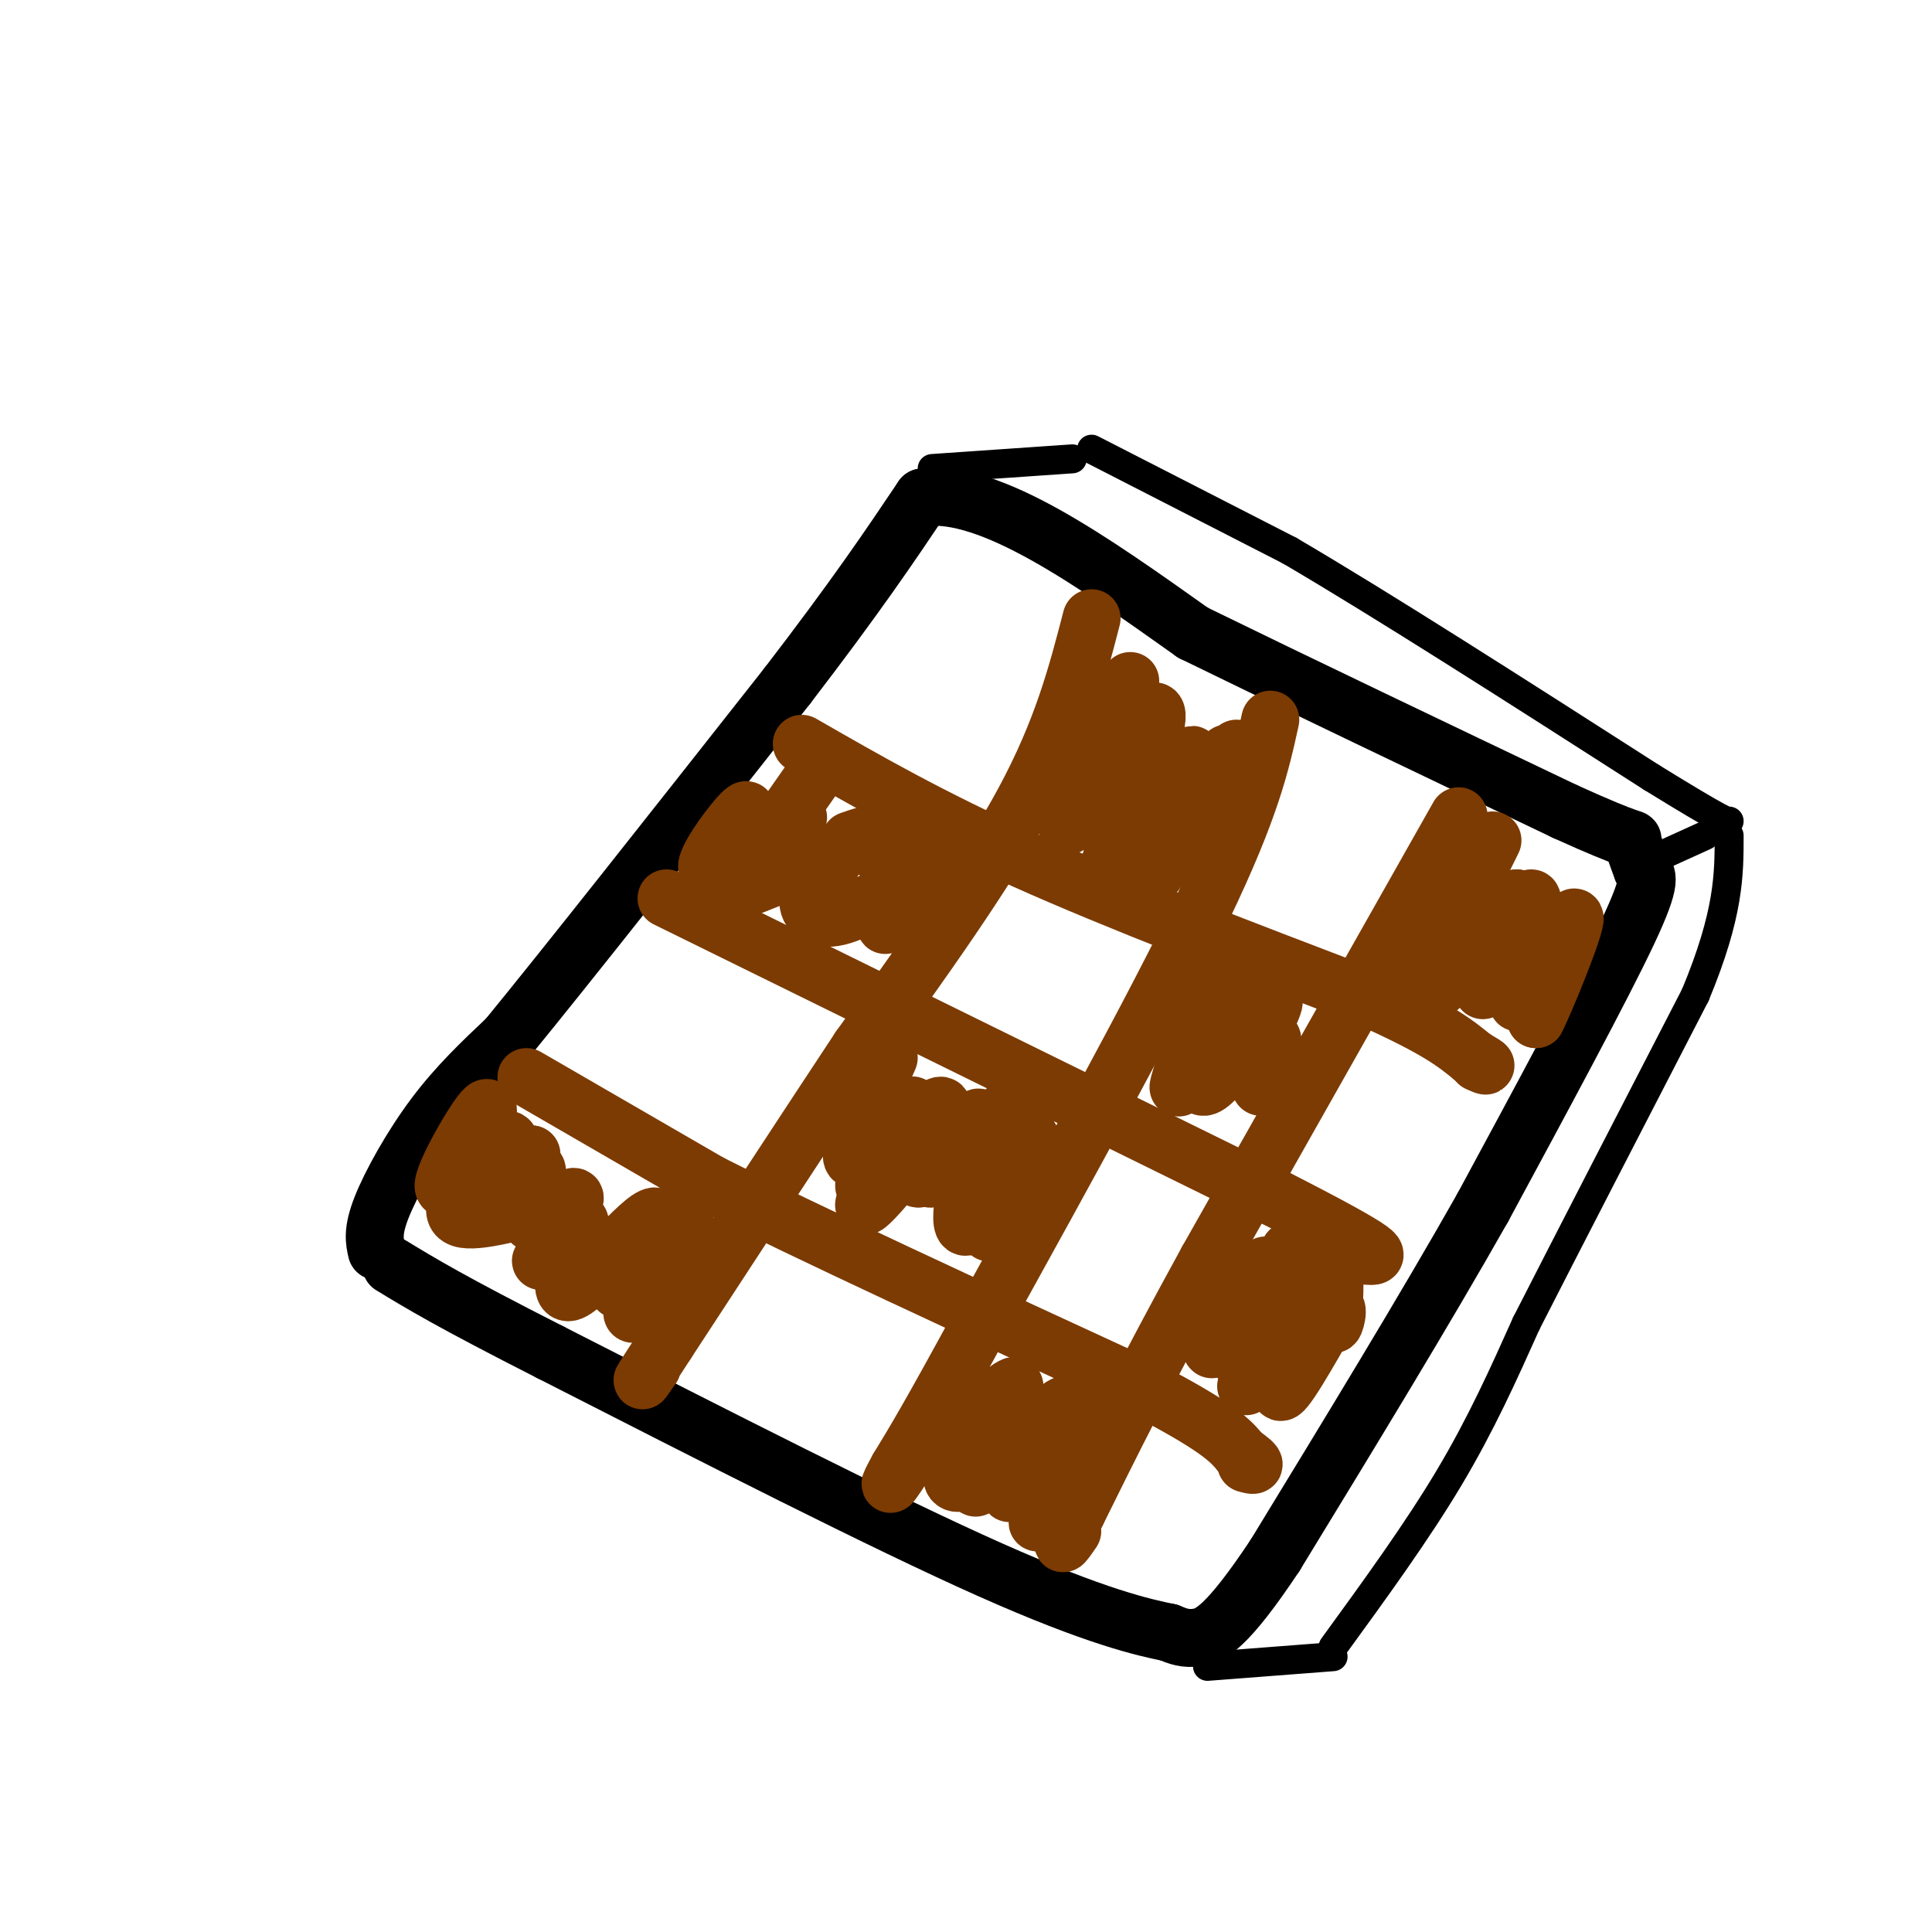 <svg viewBox='0 0 400 400' version='1.1' xmlns='http://www.w3.org/2000/svg' xmlns:xlink='http://www.w3.org/1999/xlink'><g fill='none' stroke='#000000' stroke-width='12' stroke-linecap='round' stroke-linejoin='round'><path d='M78,259c-0.467,-2.044 -0.933,-4.089 1,-9c1.933,-4.911 6.267,-12.689 11,-19c4.733,-6.311 9.867,-11.156 15,-16'/><path d='M105,215c12.167,-14.833 35.083,-43.917 58,-73'/><path d='M163,142c14.333,-18.667 21.167,-28.833 28,-39'/><path d='M191,103c14.000,-1.833 35.000,13.083 56,28'/><path d='M247,131c22.167,10.833 49.583,23.917 77,37'/><path d='M324,168c15.000,6.822 14.000,5.378 14,6c0.000,0.622 1.000,3.311 2,6'/><path d='M340,180c0.978,1.289 2.422,1.511 -3,13c-5.422,11.489 -17.711,34.244 -30,57'/><path d='M307,250c-12.167,21.500 -27.583,46.750 -43,72'/><path d='M264,322c-9.978,15.022 -13.422,16.578 -16,17c-2.578,0.422 -4.289,-0.289 -6,-1'/><path d='M242,338c-5.111,-1.044 -14.889,-3.156 -37,-13c-22.111,-9.844 -56.556,-27.422 -91,-45'/><path d='M114,280c-20.667,-10.500 -26.833,-14.250 -33,-18'/></g>
<g fill='none' stroke='#000000' stroke-width='6' stroke-linecap='round' stroke-linejoin='round'><path d='M193,97c0.000,0.000 29.000,-2.000 29,-2'/><path d='M250,345c0.000,0.000 26.000,-2.000 26,-2'/><path d='M342,178c0.000,0.000 11.000,-5.000 11,-5'/><path d='M226,93c0.000,0.000 41.000,21.000 41,21'/><path d='M267,114c19.333,11.333 47.167,29.167 75,47'/><path d='M342,161c15.167,9.333 15.583,9.167 16,9'/><path d='M276,341c8.667,-11.917 17.333,-23.833 24,-35c6.667,-11.167 11.333,-21.583 16,-32'/><path d='M316,274c8.500,-16.667 21.750,-42.333 35,-68'/><path d='M351,206c7.000,-16.833 7.000,-24.917 7,-33'/></g>
<g fill='none' stroke='#7C3B02' stroke-width='12' stroke-linecap='round' stroke-linejoin='round'><path d='M109,223c0.000,0.000 38.000,22.000 38,22'/><path d='M147,245c20.833,10.500 53.917,25.750 87,41'/><path d='M234,286c18.333,9.333 20.667,12.167 23,15'/><path d='M257,301c4.000,2.833 2.500,2.417 1,2'/><path d='M138,186c0.000,0.000 126.000,62.000 126,62'/><path d='M264,248c24.167,12.333 21.583,12.167 19,12'/><path d='M166,154c13.333,7.667 26.667,15.333 46,24c19.333,8.667 44.667,18.333 70,28'/><path d='M282,206c15.500,6.833 19.250,9.917 23,13'/><path d='M305,219c4.000,2.333 2.500,1.667 1,1'/><path d='M226,128c-3.000,11.583 -6.000,23.167 -14,38c-8.000,14.833 -21.000,32.917 -34,51'/><path d='M178,217c-12.333,18.667 -26.167,39.833 -40,61'/><path d='M138,278c-7.167,11.000 -5.083,8.000 -3,5'/><path d='M263,149c-2.000,9.083 -4.000,18.167 -14,39c-10.000,20.833 -28.000,53.417 -46,86'/><path d='M203,274c-10.500,19.333 -13.750,24.667 -17,30'/><path d='M186,304c-2.833,5.167 -1.417,3.083 0,1'/><path d='M302,169c0.000,0.000 -52.000,92.000 -52,92'/><path d='M250,261c-13.167,24.000 -20.083,38.000 -27,52'/><path d='M223,313c-4.667,9.333 -2.833,6.667 -1,4'/><path d='M262,262c-6.065,9.685 -12.131,19.369 -11,17c1.131,-2.369 9.458,-16.792 11,-17c1.542,-0.208 -3.702,13.798 -5,18c-1.298,4.202 1.351,-1.399 4,-7'/><path d='M261,273c0.322,2.656 -0.872,12.794 1,12c1.872,-0.794 6.812,-12.522 7,-12c0.188,0.522 -4.375,13.292 -4,15c0.375,1.708 5.687,-7.646 11,-17'/><path d='M276,271c1.635,-1.271 0.222,4.051 0,3c-0.222,-1.051 0.748,-8.475 0,-10c-0.748,-1.525 -3.214,2.850 -5,3c-1.786,0.150 -2.893,-3.925 -4,-8'/><path d='M267,259c-2.167,3.333 -5.583,15.667 -9,28'/><path d='M204,289c-4.411,8.726 -8.821,17.452 -6,18c2.821,0.548 12.875,-7.083 15,-7c2.125,0.083 -3.679,7.881 -4,9c-0.321,1.119 4.839,-4.440 10,-10'/><path d='M219,299c-0.051,3.786 -5.179,18.252 -4,16c1.179,-2.252 8.663,-21.222 7,-24c-1.663,-2.778 -12.475,10.635 -17,14c-4.525,3.365 -2.762,-3.317 -1,-10'/><path d='M204,295c-0.844,-0.258 -2.453,4.096 -3,3c-0.547,-1.096 -0.032,-7.641 0,-9c0.032,-1.359 -0.419,2.469 1,3c1.419,0.531 4.710,-2.234 8,-5'/><path d='M210,287c0.267,-0.378 -3.067,1.178 -5,5c-1.933,3.822 -2.467,9.911 -3,16'/><path d='M184,219c-4.690,10.798 -9.381,21.595 -7,21c2.381,-0.595 11.833,-12.583 12,-11c0.167,1.583 -8.952,16.738 -10,20c-1.048,3.262 5.976,-5.369 13,-14'/><path d='M192,235c1.006,0.413 -2.978,8.445 -2,9c0.978,0.555 6.917,-6.368 10,-10c3.083,-3.632 3.311,-3.974 2,2c-1.311,5.974 -4.161,18.262 -2,18c2.161,-0.262 9.332,-13.075 12,-17c2.668,-3.925 0.834,1.037 -1,6'/><path d='M211,243c-2.272,5.341 -7.453,15.694 -6,11c1.453,-4.694 9.538,-24.435 7,-26c-2.538,-1.565 -15.701,15.044 -19,16c-3.299,0.956 3.266,-13.743 2,-15c-1.266,-1.257 -10.362,10.926 -14,15c-3.638,4.074 -1.819,0.037 0,-4'/><path d='M181,240c0.500,-2.333 1.750,-6.167 3,-10'/><path d='M136,253c-3.678,5.467 -7.356,10.935 -7,10c0.356,-0.935 4.745,-8.271 5,-9c0.255,-0.729 -3.624,5.150 -5,6c-1.376,0.850 -0.250,-3.329 0,-3c0.250,0.329 -0.375,5.164 -1,10'/><path d='M128,267c3.838,-2.891 13.935,-15.117 14,-13c0.065,2.117 -9.900,18.578 -11,18c-1.100,-0.578 6.665,-18.194 5,-20c-1.665,-1.806 -12.762,12.198 -17,15c-4.238,2.802 -1.619,-5.599 1,-14'/><path d='M120,253c-2.244,0.576 -8.352,9.016 -8,8c0.352,-1.016 7.166,-11.488 7,-13c-0.166,-1.512 -7.313,5.935 -9,5c-1.687,-0.935 2.084,-10.252 1,-11c-1.084,-0.748 -7.024,7.072 -8,8c-0.976,0.928 3.012,-5.036 7,-11'/><path d='M110,239c-1.158,0.731 -7.553,8.058 -8,7c-0.447,-1.058 5.056,-10.500 3,-10c-2.056,0.500 -11.669,10.942 -13,10c-1.331,-0.942 5.620,-13.269 8,-16c2.380,-2.731 0.190,4.135 -2,11'/><path d='M98,241c-1.822,4.289 -5.378,9.511 -3,11c2.378,1.489 10.689,-0.756 19,-3'/><path d='M169,160c-7.123,10.147 -14.246,20.293 -13,20c1.246,-0.293 10.860,-11.027 9,-11c-1.860,0.027 -15.193,10.815 -18,11c-2.807,0.185 4.912,-10.233 7,-12c2.088,-1.767 -1.456,5.116 -5,12'/><path d='M149,180c-1.664,3.556 -3.324,6.447 2,5c5.324,-1.447 17.633,-7.233 21,-8c3.367,-0.767 -2.209,3.486 -4,7c-1.791,3.514 0.203,6.290 4,6c3.797,-0.290 9.399,-3.645 15,-7'/><path d='M187,183c0.474,2.060 -5.840,10.709 -3,8c2.840,-2.709 14.833,-16.778 16,-18c1.167,-1.222 -8.494,10.402 -12,12c-3.506,1.598 -0.859,-6.829 -1,-10c-0.141,-3.171 -3.071,-1.085 -6,1'/><path d='M181,176c-0.711,-0.556 0.511,-2.444 0,-3c-0.511,-0.556 -2.756,0.222 -5,1'/><path d='M253,203c-4.635,11.896 -9.270,23.793 -9,22c0.270,-1.793 5.443,-17.274 6,-17c0.557,0.274 -3.504,16.305 -1,17c2.504,0.695 11.573,-13.944 14,-17c2.427,-3.056 -1.786,5.472 -6,14'/><path d='M257,222c0.489,0.178 4.711,-6.378 6,-7c1.289,-0.622 -0.356,4.689 -2,10'/><path d='M309,174c-7.417,15.000 -14.833,30.000 -14,32c0.833,2.000 9.917,-9.000 19,-20'/><path d='M314,186c0.650,2.748 -7.224,19.618 -7,19c0.224,-0.618 8.544,-18.722 10,-19c1.456,-0.278 -3.954,17.271 -3,19c0.954,1.729 8.273,-12.363 10,-14c1.727,-1.637 -2.136,9.182 -6,20'/><path d='M318,211c1.583,-2.845 8.542,-19.958 8,-21c-0.542,-1.042 -8.583,13.988 -11,17c-2.417,3.012 0.792,-5.994 4,-15'/><path d='M234,141c-7.063,15.034 -14.126,30.068 -13,30c1.126,-0.068 10.440,-15.236 15,-21c4.560,-5.764 4.367,-2.122 1,8c-3.367,10.122 -9.906,26.725 -8,26c1.906,-0.725 12.259,-18.779 16,-25c3.741,-6.221 0.871,-0.611 -2,5'/><path d='M243,164c-2.188,6.486 -6.659,20.203 -4,17c2.659,-3.203 12.447,-23.324 15,-25c2.553,-1.676 -2.128,15.093 -3,18c-0.872,2.907 2.064,-8.046 5,-19'/></g>
</svg>